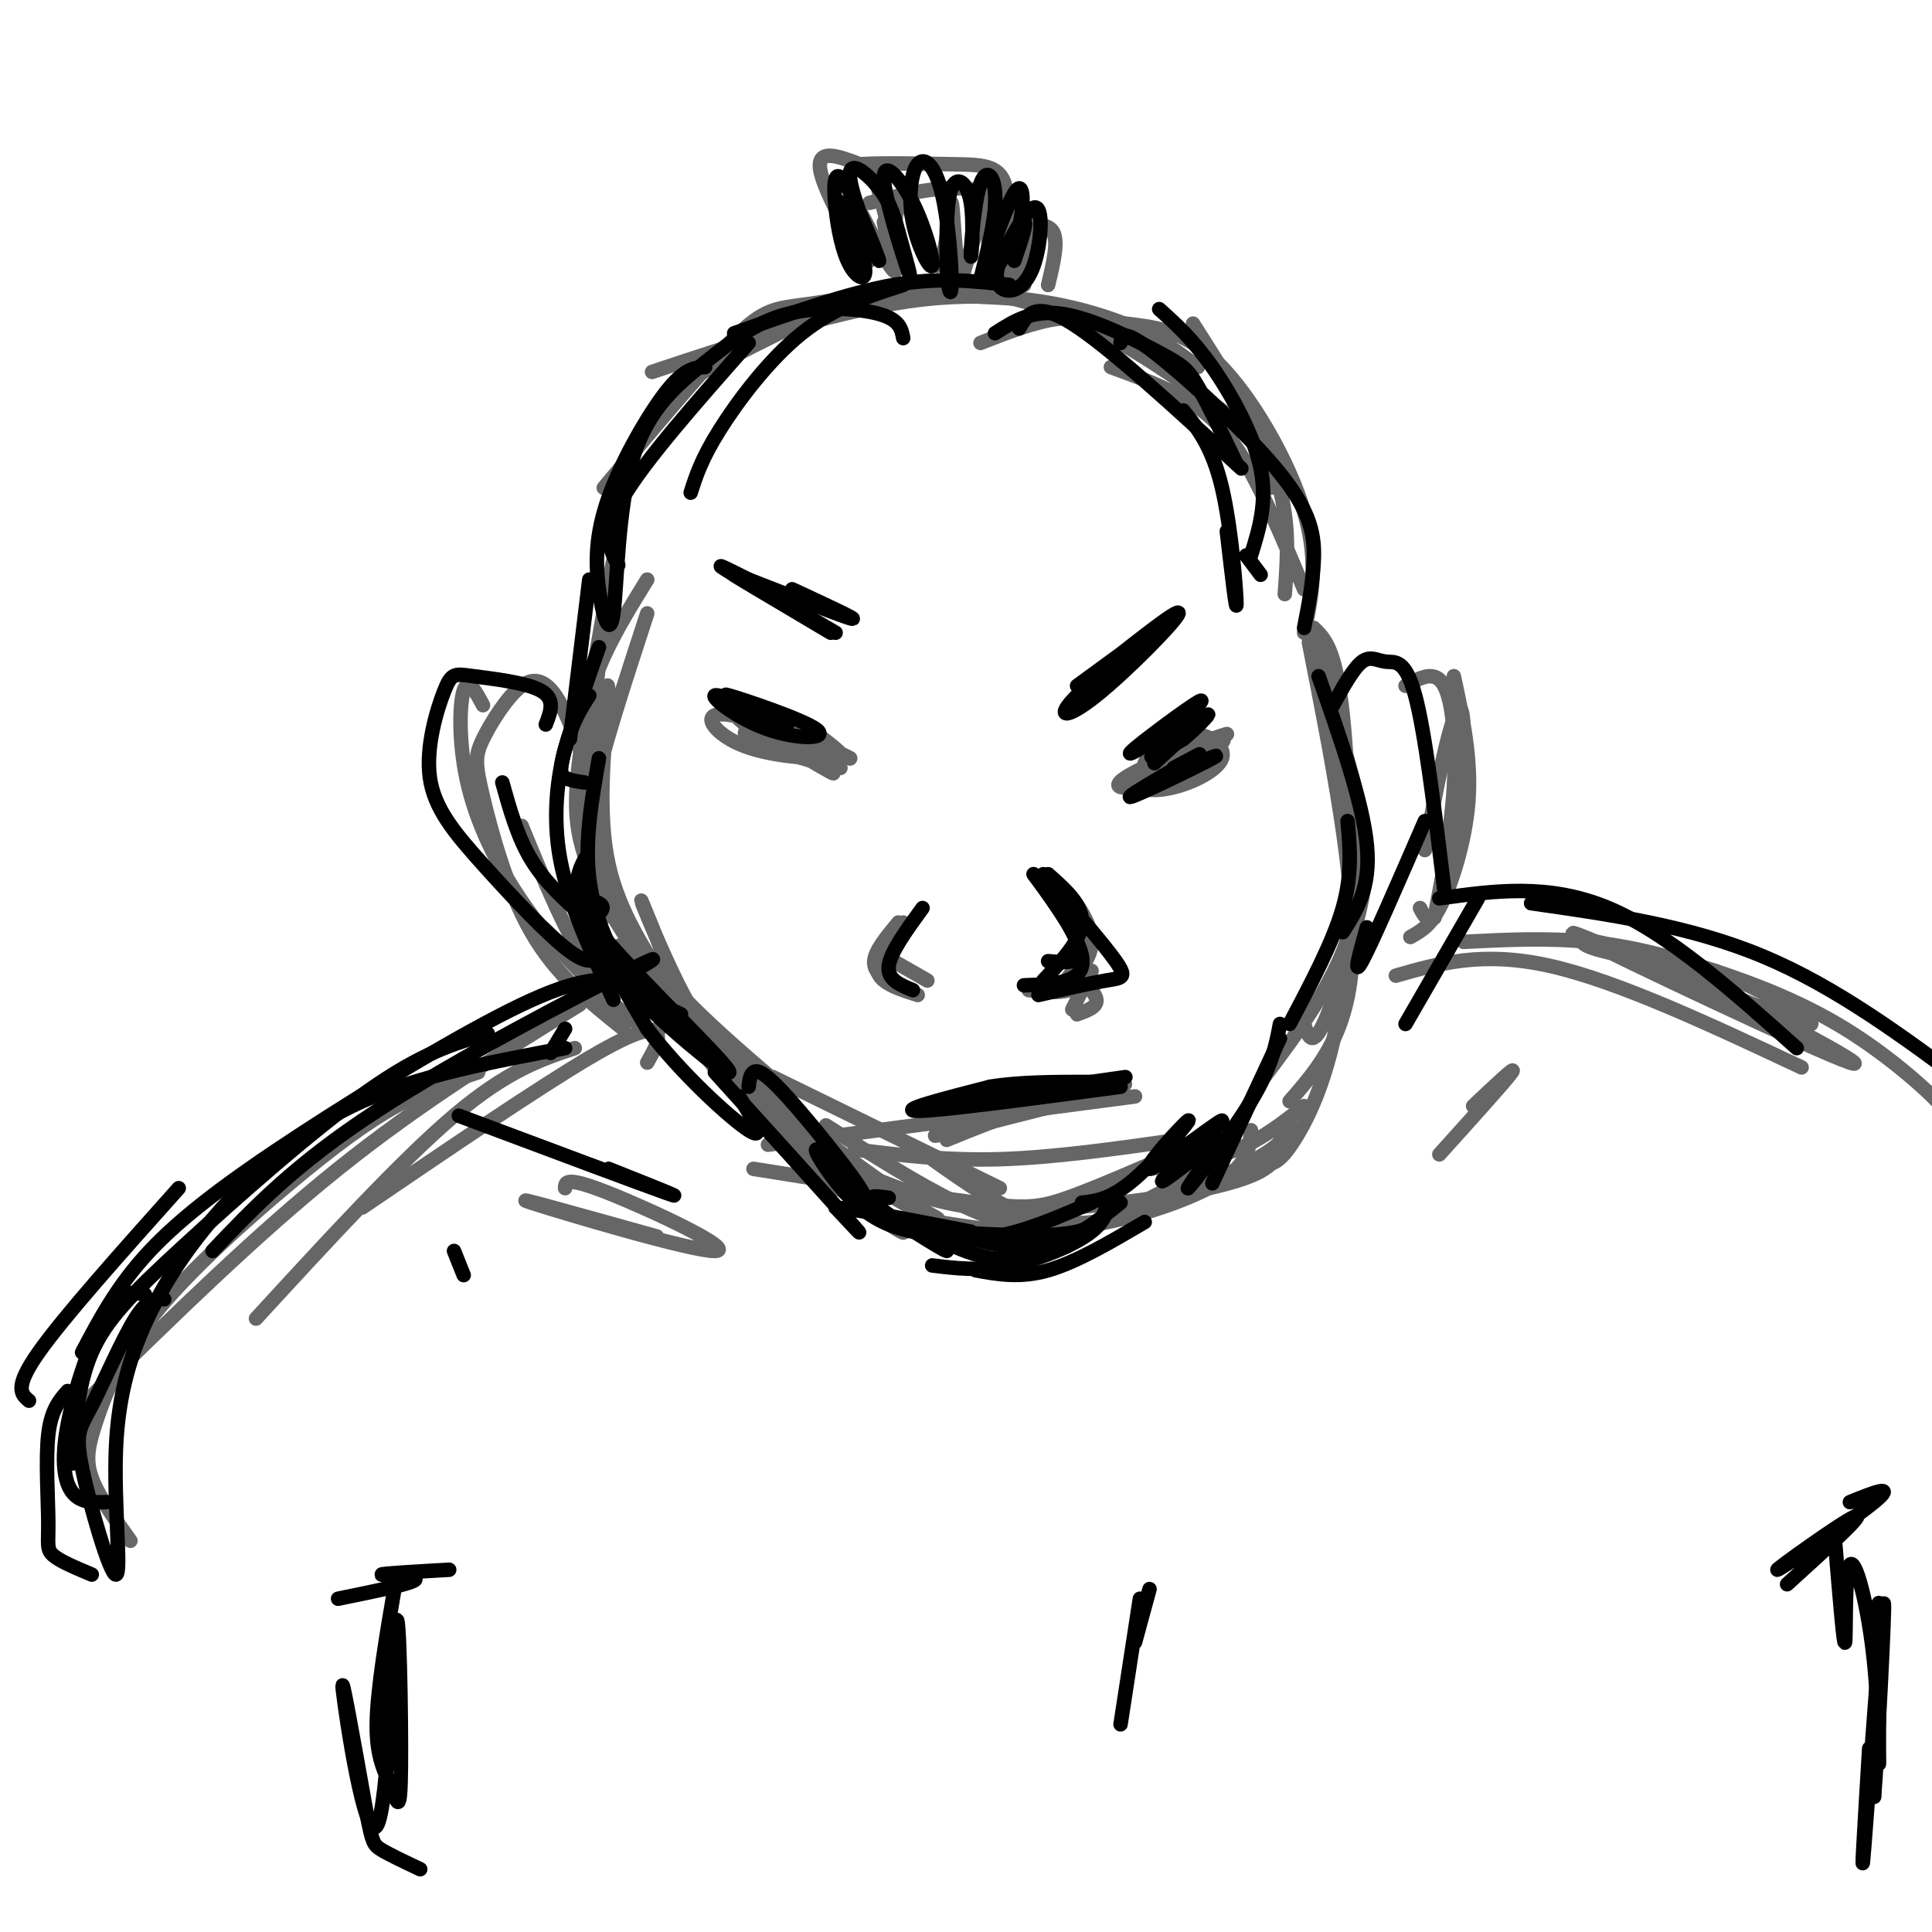 <svg viewBox='0 0 400 400' version='1.1' xmlns='http://www.w3.org/2000/svg' xmlns:xlink='http://www.w3.org/1999/xlink'><g fill='none' stroke='rgb(102,102,102)' stroke-width='3' stroke-linecap='round' stroke-linejoin='round'><path d='M134,120c-3.267,5.289 -6.533,10.578 -9,16c-2.467,5.422 -4.133,10.978 -4,20c0.133,9.022 2.067,21.511 4,34'/><path d='M134,127c-4.744,14.518 -9.488,29.036 -11,37c-1.512,7.964 0.208,9.375 2,14c1.792,4.625 3.655,12.464 10,21c6.345,8.536 17.173,17.768 28,27'/><path d='M177,238c9.417,1.167 18.833,2.333 30,2c11.167,-0.333 24.083,-2.167 37,-4'/><path d='M245,238c-9.044,3.956 -18.089,7.911 -24,10c-5.911,2.089 -8.689,2.311 -19,1c-10.311,-1.311 -28.156,-4.156 -46,-7'/><path d='M159,237c0.000,0.000 76.000,-10.000 76,-10'/><path d='M238,242c6.333,-0.917 12.667,-1.833 18,-4c5.333,-2.167 9.667,-5.583 14,-9'/><path d='M267,232c-0.173,2.131 -0.345,4.262 -7,8c-6.655,3.738 -19.792,9.083 -29,12c-9.208,2.917 -14.488,3.405 -21,3c-6.512,-0.405 -14.256,-1.702 -22,-3'/><path d='M181,244c6.286,2.524 12.571,5.048 21,6c8.429,0.952 19.000,0.333 30,-1c11.000,-1.333 22.429,-3.381 28,-6c5.571,-2.619 5.286,-5.810 5,-9'/><path d='M259,234c-0.262,3.577 -0.524,7.155 -7,11c-6.476,3.845 -19.167,7.958 -29,9c-9.833,1.042 -16.810,-0.988 -25,-5c-8.190,-4.012 -17.595,-10.006 -27,-16'/><path d='M261,224c8.083,-10.750 16.167,-21.500 19,-33c2.833,-11.500 0.417,-23.750 -2,-36'/><path d='M267,228c6.167,-7.083 12.333,-14.167 13,-30c0.667,-15.833 -4.167,-40.417 -9,-65'/><path d='M270,212c0.810,2.512 1.619,5.024 4,0c2.381,-5.024 6.333,-17.583 8,-26c1.667,-8.417 1.048,-12.690 -1,-21c-2.048,-8.310 -5.524,-20.655 -9,-33'/><path d='M272,130c2.274,2.196 4.548,4.393 6,18c1.452,13.607 2.083,38.625 0,56c-2.083,17.375 -6.881,27.107 -10,32c-3.119,4.893 -4.560,4.946 -6,5'/><path d='M179,247c-9.417,-6.250 -18.833,-12.500 -26,-20c-7.167,-7.500 -12.083,-16.250 -17,-25'/><path d='M144,213c5.079,8.039 10.158,16.077 20,25c9.842,8.923 24.446,18.730 23,17c-1.446,-1.730 -18.943,-14.997 -34,-30c-15.057,-15.003 -27.675,-31.743 -24,-29c3.675,2.743 23.643,24.969 38,38c14.357,13.031 23.102,16.866 26,18c2.898,1.134 -0.051,-0.433 -3,-2'/><path d='M190,250c-6.779,-4.722 -22.227,-15.528 -32,-24c-9.773,-8.472 -13.871,-14.609 -18,-23c-4.129,-8.391 -8.289,-19.036 -7,-16c1.289,3.036 8.026,19.752 10,25c1.974,5.248 -0.815,-0.972 -5,-8c-4.185,-7.028 -9.767,-14.865 -12,-25c-2.233,-10.135 -1.116,-22.567 0,-35'/><path d='M126,144c-0.167,-5.000 -0.583,0.000 -1,5'/><path d='M125,178c-1.459,-8.200 -2.918,-16.400 -2,-30c0.918,-13.600 4.213,-32.600 4,-32c-0.213,0.600 -3.933,20.800 -6,34c-2.067,13.200 -2.479,19.400 0,27c2.479,7.600 7.851,16.600 13,23c5.149,6.400 10.074,10.200 15,14'/><path d='M160,223c0.000,0.000 47.000,23.000 47,23'/><path d='M193,240c6.917,4.919 13.833,9.838 21,12c7.167,2.162 14.583,1.565 23,-2c8.417,-3.565 17.833,-10.100 13,-8c-4.833,2.100 -23.917,12.835 -34,17c-10.083,4.165 -11.167,1.762 -13,0c-1.833,-1.762 -4.417,-2.881 -7,-4'/><path d='M291,142c3.067,-1.733 6.133,-3.467 8,0c1.867,3.467 2.533,12.133 2,21c-0.533,8.867 -2.267,17.933 -4,27'/><path d='M301,140c1.844,8.533 3.689,17.067 3,26c-0.689,8.933 -3.911,18.267 -6,22c-2.089,3.733 -3.044,1.867 -4,0'/><path d='M295,176c1.732,-9.179 3.464,-18.357 5,-24c1.536,-5.643 2.875,-7.750 3,-1c0.125,6.750 -0.964,22.357 -3,31c-2.036,8.643 -5.018,10.321 -8,12'/><path d='M120,155c-1.550,-4.135 -3.100,-8.270 -5,-11c-1.900,-2.730 -4.150,-4.055 -7,-2c-2.850,2.055 -6.300,7.489 -8,11c-1.700,3.511 -1.650,5.099 0,12c1.650,6.901 4.900,19.115 10,28c5.100,8.885 12.050,14.443 19,20'/><path d='M100,146c-1.552,-2.905 -3.104,-5.810 -4,-3c-0.896,2.810 -1.135,11.336 1,20c2.135,8.664 6.644,17.467 12,25c5.356,7.533 11.557,13.797 16,18c4.443,4.203 7.126,6.344 9,7c1.874,0.656 2.937,-0.172 4,-1'/><path d='M108,171c4.833,11.750 9.667,23.500 14,29c4.333,5.500 8.167,4.750 12,4'/><path d='M270,122c-4.089,-9.689 -8.178,-19.378 -12,-26c-3.822,-6.622 -7.378,-10.178 -12,-13c-4.622,-2.822 -10.311,-4.911 -16,-7'/><path d='M251,85c-3.577,-3.968 -7.155,-7.936 -13,-12c-5.845,-4.064 -13.959,-8.223 -21,-10c-7.041,-1.777 -13.011,-1.171 -18,-2c-4.989,-0.829 -8.997,-3.094 -19,0c-10.003,3.094 -26.002,11.547 -42,20'/><path d='M125,101c10.359,-12.415 20.718,-24.829 27,-31c6.282,-6.171 8.486,-6.098 15,-7c6.514,-0.902 17.338,-2.779 26,-3c8.662,-0.221 15.161,1.214 21,3c5.839,1.786 11.019,3.922 18,8c6.981,4.078 15.764,10.098 21,14c5.236,3.902 6.925,5.686 8,8c1.075,2.314 1.538,5.157 2,8'/><path d='M248,154c-6.417,3.583 -12.833,7.167 -12,7c0.833,-0.167 8.917,-4.083 17,-8'/><path d='M253,153c-0.894,0.379 -11.627,5.325 -15,8c-3.373,2.675 0.616,3.078 5,2c4.384,-1.078 9.165,-3.638 10,-6c0.835,-2.362 -2.276,-4.525 -5,-5c-2.724,-0.475 -5.060,0.739 -7,2c-1.940,1.261 -3.484,2.570 -4,4c-0.516,1.430 -0.005,2.980 3,2c3.005,-0.980 8.502,-4.490 14,-8'/><path d='M254,152c-2.803,0.638 -16.812,6.235 -21,9c-4.188,2.765 1.444,2.700 8,0c6.556,-2.700 14.034,-8.035 12,-8c-2.034,0.035 -13.581,5.438 -16,7c-2.419,1.562 4.291,-0.719 11,-3'/><path d='M167,157c3.881,2.262 7.762,4.525 4,2c-3.762,-2.525 -15.166,-9.837 -18,-11c-2.834,-1.163 2.901,3.824 9,7c6.099,3.176 12.563,4.542 10,2c-2.563,-2.542 -14.151,-8.992 -18,-10c-3.849,-1.008 0.043,3.426 5,6c4.957,2.574 10.978,3.287 17,4'/><path d='M176,157c-2.877,-1.732 -18.568,-8.061 -25,-9c-6.432,-0.939 -3.605,3.511 2,6c5.605,2.489 13.988,3.017 18,3c4.012,-0.017 3.652,-0.579 2,-2c-1.652,-1.421 -4.598,-3.700 -7,-5c-2.402,-1.300 -4.262,-1.619 -7,-1c-2.738,0.619 -6.354,2.177 -4,4c2.354,1.823 10.677,3.912 19,6'/><path d='M222,201c0.000,0.000 0.000,-1.000 0,-1'/><path d='M222,201c2.417,2.250 4.833,4.500 5,6c0.167,1.500 -1.917,2.250 -4,3'/><path d='M226,201c0.000,0.000 -4.000,8.000 -4,8'/><path d='M186,191c-2.417,2.917 -4.833,5.833 -5,8c-0.167,2.167 1.917,3.583 4,5'/><path d='M187,191c-2.067,2.467 -4.133,4.933 -5,7c-0.867,2.067 -0.533,3.733 1,5c1.533,1.267 4.267,2.133 7,3'/><path d='M185,199c0.000,0.000 7.000,4.000 7,4'/><path d='M134,220c1.356,-2.400 2.711,-4.800 2,-6c-0.711,-1.200 -3.489,-1.200 -14,5c-10.511,6.200 -28.756,18.600 -47,31'/><path d='M119,217c-7.000,2.333 -14.000,4.667 -25,14c-11.000,9.333 -26.000,25.667 -41,42'/><path d='M120,208c-16.583,10.250 -33.167,20.500 -50,34c-16.833,13.500 -33.917,30.250 -51,47'/><path d='M99,222c-5.451,1.807 -10.903,3.615 -17,7c-6.097,3.385 -12.841,8.349 -22,16c-9.159,7.651 -20.733,17.989 -28,27c-7.267,9.011 -10.226,16.695 -12,22c-1.774,5.305 -2.364,8.230 -1,12c1.364,3.770 4.682,8.385 8,13'/><path d='M289,202c9.000,-2.583 18.000,-5.167 32,-2c14.000,3.167 33.000,12.083 52,21'/><path d='M303,195c8.703,-0.437 17.407,-0.874 26,0c8.593,0.874 17.077,3.059 26,6c8.923,2.941 18.287,6.638 27,12c8.713,5.362 16.775,12.389 20,16c3.225,3.611 1.612,3.805 0,4'/><path d='M372,213c-26.343,-11.541 -52.686,-23.081 -45,-19c7.686,4.081 49.400,23.785 56,26c6.600,2.215 -21.915,-13.057 -38,-20c-16.085,-6.943 -19.738,-5.555 -16,-4c3.738,1.555 14.869,3.278 26,5'/><path d='M355,201c9.556,3.622 20.444,10.178 20,11c-0.444,0.822 -12.222,-4.089 -24,-9'/><path d='M305,229c4.583,-4.333 9.167,-8.667 8,-7c-1.167,1.667 -8.083,9.333 -15,17'/><path d='M117,246c0.030,-1.274 0.060,-2.548 9,1c8.940,3.548 26.792,11.917 22,12c-4.792,0.083 -32.226,-8.119 -38,-10c-5.774,-1.881 10.113,2.560 26,7'/><path d='M266,123c0.583,-7.833 1.167,-15.667 -2,-25c-3.167,-9.333 -10.083,-20.167 -17,-31'/><path d='M270,131c1.549,-7.282 3.097,-14.565 0,-25c-3.097,-10.435 -10.841,-24.024 -18,-31c-7.159,-6.976 -13.735,-7.340 -19,-8c-5.265,-0.660 -9.219,-1.617 -14,-1c-4.781,0.617 -10.391,2.809 -16,5'/><path d='M248,76c-4.511,-3.444 -9.022,-6.889 -18,-10c-8.978,-3.111 -22.422,-5.889 -39,-4c-16.578,1.889 -36.289,8.444 -56,15'/><path d='M217,59c1.083,-4.500 2.167,-9.000 1,-11c-1.167,-2.000 -4.583,-1.500 -8,-1'/><path d='M214,44c-4.667,-2.333 -9.333,-4.667 -15,-5c-5.667,-0.333 -12.333,1.333 -19,3'/><path d='M181,36c2.923,10.829 5.847,21.659 4,20c-1.847,-1.659 -8.464,-15.805 -9,-16c-0.536,-0.195 5.010,13.563 4,14c-1.010,0.437 -8.574,-12.447 -10,-18c-1.426,-5.553 3.287,-3.777 8,-2'/><path d='M178,34c4.868,-0.312 13.040,-0.093 19,0c5.960,0.093 9.710,0.061 11,4c1.290,3.939 0.119,11.850 0,17c-0.119,5.150 0.814,7.540 2,6c1.186,-1.540 2.625,-7.012 3,-8c0.375,-0.988 -0.312,2.506 -1,6'/><path d='M212,59c0.605,-2.937 2.619,-13.279 2,-13c-0.619,0.279 -3.870,11.180 -4,11c-0.130,-0.180 2.862,-11.440 2,-11c-0.862,0.440 -5.578,12.580 -7,12c-1.422,-0.580 0.451,-13.880 0,-16c-0.451,-2.120 -3.225,6.940 -6,16'/><path d='M199,58c-1.306,-2.212 -1.571,-15.742 -2,-16c-0.429,-0.258 -1.022,12.756 -3,13c-1.978,0.244 -5.340,-12.280 -7,-14c-1.660,-1.720 -1.617,7.366 -2,10c-0.383,2.634 -1.191,-1.183 -2,-5'/><path d='M224,199c-1.994,2.268 -3.988,4.536 -3,4c0.988,-0.536 4.958,-3.875 5,-8c0.042,-4.125 -3.845,-9.036 -5,-10c-1.155,-0.964 0.423,2.018 2,5'/><path d='M223,190c1.022,3.578 2.578,10.022 1,13c-1.578,2.978 -6.289,2.489 -11,2'/><path d='M230,226c-19.733,5.022 -39.467,10.044 -36,9c3.467,-1.044 30.133,-8.156 37,-10c6.867,-1.844 -6.067,1.578 -19,5'/><path d='M212,230c-5.833,1.833 -10.917,3.917 -16,6'/><path d='M145,218c11.250,9.667 22.500,19.333 27,24c4.500,4.667 2.250,4.333 0,4'/></g>
<g fill='none' stroke='rgb(0,0,0)' stroke-width='3' stroke-linecap='round' stroke-linejoin='round'><path d='M237,253c-7.083,4.167 -14.167,8.333 -20,10c-5.833,1.667 -10.417,0.833 -15,0'/><path d='M232,249c-5.000,4.000 -10.000,8.000 -16,9c-6.000,1.000 -13.000,-1.000 -20,-3'/><path d='M195,255c11.174,0.662 22.348,1.324 28,0c5.652,-1.324 5.783,-4.633 6,-5c0.217,-0.367 0.520,2.209 -3,5c-3.520,2.791 -10.863,5.797 -17,7c-6.137,1.203 -11.069,0.601 -16,0'/><path d='M221,258c-5.552,1.888 -11.104,3.777 -18,2c-6.896,-1.777 -15.137,-7.219 -15,-7c0.137,0.219 8.652,6.097 8,6c-0.652,-0.097 -10.472,-6.171 -14,-9c-3.528,-2.829 -0.764,-2.415 2,-2'/><path d='M233,223c0.000,0.000 -35.000,5.000 -35,5'/><path d='M232,225c-18.750,2.500 -37.500,5.000 -42,5c-4.500,0.000 5.250,-2.500 15,-5'/><path d='M205,225c6.000,-1.000 13.500,-1.000 21,-1'/><path d='M216,203c3.917,-4.167 7.833,-8.333 8,-12c0.167,-3.667 -3.417,-6.833 -7,-10'/><path d='M216,181c6.244,7.222 12.489,14.444 15,18c2.511,3.556 1.289,3.444 -2,4c-3.289,0.556 -8.644,1.778 -14,3'/><path d='M217,199c3.923,0.363 7.845,0.726 6,-4c-1.845,-4.726 -9.458,-14.542 -9,-14c0.458,0.542 8.988,11.440 10,17c1.012,5.560 -5.494,5.780 -12,6'/><path d='M191,188c-3.333,4.583 -6.667,9.167 -7,12c-0.333,2.833 2.333,3.917 5,5'/><path d='M243,159c3.726,-2.012 7.452,-4.024 4,-2c-3.452,2.024 -14.083,8.083 -13,8c1.083,-0.083 13.881,-6.310 17,-8c3.119,-1.690 -3.440,1.155 -10,4'/><path d='M223,142c9.601,-7.035 19.203,-14.070 18,-13c-1.203,1.070 -13.209,10.246 -18,15c-4.791,4.754 -2.367,5.088 4,0c6.367,-5.088 16.676,-15.596 17,-17c0.324,-1.404 -9.338,6.298 -19,14'/><path d='M172,131c-11.470,-6.792 -22.940,-13.583 -20,-12c2.940,1.583 20.292,11.542 21,12c0.708,0.458 -15.226,-8.583 -21,-12c-5.774,-3.417 -1.387,-1.208 3,1'/><path d='M155,120c5.667,2.200 18.333,7.200 21,8c2.667,0.800 -4.667,-2.600 -12,-6'/><path d='M163,150c-7.123,-3.266 -14.246,-6.533 -15,-6c-0.754,0.533 4.860,4.864 11,7c6.140,2.136 12.807,2.075 10,0c-2.807,-2.075 -15.088,-6.164 -18,-7c-2.912,-0.836 3.544,1.582 10,4'/><path d='M122,120c0.000,0.000 -4.000,33.000 -4,33'/><path d='M124,134c-2.867,8.222 -5.733,16.444 -7,21c-1.267,4.556 -0.933,5.444 0,6c0.933,0.556 2.467,0.778 4,1'/><path d='M210,54c1.398,-4.099 2.797,-8.198 2,-8c-0.797,0.198 -3.788,4.693 -5,8c-1.212,3.307 -0.645,5.425 1,6c1.645,0.575 4.369,-0.392 6,-5c1.631,-4.608 2.170,-12.856 0,-12c-2.170,0.856 -7.049,10.816 -8,13c-0.951,2.184 2.024,-3.408 5,-9'/><path d='M211,47c1.031,-4.272 1.109,-10.452 -1,-7c-2.109,3.452 -6.404,16.535 -7,18c-0.596,1.465 2.506,-8.687 3,-15c0.494,-6.313 -1.619,-8.785 -3,-5c-1.381,3.785 -2.030,13.829 -2,15c0.030,1.171 0.739,-6.531 0,-11c-0.739,-4.469 -2.925,-5.705 -4,-3c-1.075,2.705 -1.037,9.353 -1,16'/><path d='M196,55c0.122,4.398 0.925,7.394 1,4c0.075,-3.394 -0.580,-13.176 -2,-19c-1.420,-5.824 -3.606,-7.690 -5,-6c-1.394,1.690 -1.996,6.935 -1,12c0.996,5.065 3.590,9.948 4,9c0.410,-0.948 -1.364,-7.728 -4,-13c-2.636,-5.272 -6.133,-9.035 -6,-5c0.133,4.035 3.895,15.867 5,19c1.105,3.133 -0.448,-2.434 -2,-8'/><path d='M186,48c-0.726,-2.806 -1.541,-5.821 -4,-9c-2.459,-3.179 -6.561,-6.520 -6,-2c0.561,4.520 5.785,16.903 6,17c0.215,0.097 -4.579,-12.092 -7,-16c-2.421,-3.908 -2.469,0.464 -2,5c0.469,4.536 1.456,9.237 3,12c1.544,2.763 3.647,3.590 3,0c-0.647,-3.590 -4.042,-11.597 -5,-13c-0.958,-1.403 0.521,3.799 2,9'/><path d='M176,51c0.833,2.000 1.917,2.500 3,3'/><path d='M209,59c-7.250,-0.833 -14.500,-1.667 -24,0c-9.500,1.667 -21.250,5.833 -33,10'/><path d='M187,59c-7.111,2.289 -14.222,4.578 -21,10c-6.778,5.422 -13.222,13.978 -17,20c-3.778,6.022 -4.889,9.511 -6,13'/><path d='M155,71c-10.750,12.167 -21.500,24.333 -26,32c-4.500,7.667 -2.750,10.833 -1,14'/><path d='M146,76c-2.105,0.098 -4.211,0.196 -8,5c-3.789,4.804 -9.262,14.313 -12,22c-2.738,7.687 -2.741,13.551 -2,19c0.741,5.449 2.226,10.483 3,5c0.774,-5.483 0.837,-21.483 4,-32c3.163,-10.517 9.425,-15.551 15,-20c5.575,-4.449 10.462,-8.313 17,-10c6.538,-1.687 14.725,-1.196 19,0c4.275,1.196 4.637,3.098 5,5'/><path d='M211,68c1.667,-2.917 3.333,-5.833 11,-1c7.667,4.833 21.333,17.417 35,30'/><path d='M245,85c3.000,3.756 6.000,7.511 8,16c2.000,8.489 3.000,21.711 3,24c0.000,2.289 -1.000,-6.356 -2,-15'/><path d='M258,115c0.000,0.000 3.000,4.000 3,4'/><path d='M276,146c2.113,-3.833 4.226,-7.667 6,-9c1.774,-1.333 3.208,-0.167 5,0c1.792,0.167 3.940,-0.667 6,7c2.060,7.667 4.030,23.833 6,40'/><path d='M114,218c0.000,0.000 3.000,-5.000 3,-5'/><path d='M128,203c5.867,-3.422 11.733,-6.844 2,-2c-9.733,4.844 -35.067,17.956 -52,29c-16.933,11.044 -25.467,20.022 -34,29'/><path d='M129,203c-4.512,-0.351 -9.024,-0.702 -21,5c-11.976,5.702 -31.417,17.458 -46,27c-14.583,9.542 -24.310,16.869 -31,24c-6.690,7.131 -10.345,14.065 -14,21'/><path d='M101,214c-6.810,1.970 -13.619,3.940 -25,12c-11.381,8.060 -27.333,22.208 -38,32c-10.667,9.792 -16.048,15.226 -19,22c-2.952,6.774 -3.476,14.887 -4,23'/><path d='M34,269c-1.637,-0.175 -3.273,-0.351 -6,4c-2.727,4.351 -6.543,13.228 -9,18c-2.457,4.772 -3.553,5.440 -2,13c1.553,7.560 5.756,22.013 7,22c1.244,-0.013 -0.471,-14.492 0,-26c0.471,-11.508 3.126,-20.043 7,-28c3.874,-7.957 8.966,-15.335 16,-23c7.034,-7.665 16.010,-15.619 28,-21c11.990,-5.381 26.995,-8.191 42,-11'/><path d='M298,186c11.333,-1.583 22.667,-3.167 35,2c12.333,5.167 25.667,17.083 39,29'/><path d='M317,187c16.417,2.333 32.833,4.667 48,11c15.167,6.333 29.083,16.667 43,27'/><path d='M122,144c-1.756,2.733 -3.511,5.467 -5,11c-1.489,5.533 -2.711,13.867 -1,23c1.711,9.133 6.356,19.067 11,29'/><path d='M124,157c-1.489,8.511 -2.978,17.022 -2,25c0.978,7.978 4.422,15.422 8,20c3.578,4.578 7.289,6.289 11,8'/><path d='M245,149c2.823,-2.711 5.646,-5.423 2,-3c-3.646,2.423 -13.761,9.979 -13,10c0.761,0.021 12.397,-7.494 14,-8c1.603,-0.506 -6.828,5.998 -9,8c-2.172,2.002 1.914,-0.499 6,-3'/><path d='M245,153c2.533,-2.022 5.867,-5.578 5,-5c-0.867,0.578 -5.933,5.289 -11,10'/><path d='M273,140c4.583,13.083 9.167,26.167 10,35c0.833,8.833 -2.083,13.417 -5,18'/><path d='M279,170c0.500,5.500 1.000,11.000 -1,18c-2.000,7.000 -6.500,15.500 -11,24'/><path d='M123,190c1.313,-1.051 2.626,-2.103 1,-3c-1.626,-0.897 -6.190,-1.641 1,7c7.190,8.641 26.134,26.666 26,28c-0.134,1.334 -19.345,-14.024 -27,-25c-7.655,-10.976 -3.753,-17.570 -3,-19c0.753,-1.430 -1.642,2.306 0,9c1.642,6.694 7.321,16.347 13,26'/><path d='M134,213c6.778,9.022 17.222,18.578 21,21c3.778,2.422 0.889,-2.289 -2,-7'/><path d='M148,222c11.917,13.167 23.833,26.333 28,31c4.167,4.667 0.583,0.833 -3,-3'/><path d='M173,250c4.167,0.333 16.083,2.667 28,5'/><path d='M265,215c0.000,0.000 -14.000,30.000 -14,30'/><path d='M306,186c0.000,0.000 -15.000,26.000 -15,26'/><path d='M94,259c0.000,0.000 2.000,5.000 2,5'/><path d='M37,246c-11.917,13.333 -23.833,26.667 -29,34c-5.167,7.333 -3.583,8.667 -2,10'/><path d='M30,268c-2.488,-0.506 -4.976,-1.012 -8,4c-3.024,5.012 -6.583,15.542 -8,23c-1.417,7.458 -0.690,11.845 1,14c1.690,2.155 4.345,2.077 7,2'/><path d='M14,288c-1.708,1.952 -3.417,3.905 -4,9c-0.583,5.095 -0.042,13.333 0,18c0.042,4.667 -0.417,5.762 1,7c1.417,1.238 4.708,2.619 8,4'/><path d='M383,311c4.935,-1.994 9.869,-3.988 5,0c-4.869,3.988 -19.542,13.958 -20,14c-0.458,0.042 13.298,-9.845 16,-11c2.702,-1.155 -5.649,6.423 -14,14'/><path d='M380,320c0.876,10.624 1.752,21.248 2,20c0.248,-1.248 -0.132,-14.368 1,-16c1.132,-1.632 3.778,8.222 5,20c1.222,11.778 1.021,25.479 1,20c-0.021,-5.479 0.137,-30.137 0,-32c-0.137,-1.863 -0.568,19.068 -1,40'/><path d='M388,372c0.548,-6.071 2.417,-41.250 2,-40c-0.417,1.250 -3.119,38.929 -4,50c-0.881,11.071 0.060,-4.464 1,-20'/><path d='M93,325c-7.044,0.400 -14.089,0.800 -14,1c0.089,0.200 7.311,0.200 7,1c-0.311,0.800 -8.156,2.400 -16,4'/><path d='M82,327c-1.966,11.440 -3.931,22.880 -4,30c-0.069,7.120 1.760,9.919 3,13c1.240,3.081 1.893,6.444 2,-4c0.107,-10.444 -0.332,-34.696 -1,-30c-0.668,4.696 -1.564,38.341 -4,42c-2.436,3.659 -6.410,-22.669 -7,-28c-0.590,-5.331 2.205,10.334 5,26'/><path d='M76,376c1.089,5.422 1.311,5.978 3,7c1.689,1.022 4.844,2.511 8,4'/><path d='M238,329c0.000,0.000 -3.000,11.000 -3,11'/><path d='M236,331c0.000,0.000 -4.000,26.000 -4,26'/><path d='M259,115c1.711,-5.533 3.422,-11.067 2,-18c-1.422,-6.933 -5.978,-15.267 -10,-21c-4.022,-5.733 -7.511,-8.867 -11,-12'/><path d='M270,130c0.905,-4.613 1.810,-9.226 2,-14c0.190,-4.774 -0.333,-9.708 -7,-18c-6.667,-8.292 -19.476,-19.940 -26,-25c-6.524,-5.060 -6.762,-3.530 -7,-2'/><path d='M256,96c-2.988,-6.232 -5.976,-12.464 -8,-16c-2.024,-3.536 -3.083,-4.375 -8,-7c-4.917,-2.625 -13.690,-7.036 -20,-8c-6.310,-0.964 -10.155,1.518 -14,4'/><path d='M155,225c0.140,-1.252 0.280,-2.503 1,-3c0.720,-0.497 2.021,-0.238 6,4c3.979,4.238 10.635,12.456 14,17c3.365,4.544 3.438,5.414 1,3c-2.438,-2.414 -7.385,-8.111 -8,-8c-0.615,0.111 3.104,6.030 7,10c3.896,3.970 7.970,5.991 13,7c5.030,1.009 11.015,1.004 17,1'/><path d='M206,256c6.167,-1.000 13.083,-4.000 20,-7'/><path d='M224,249c3.009,-0.341 6.017,-0.681 11,-5c4.983,-4.319 11.940,-12.616 11,-12c-0.940,0.616 -9.778,10.144 -8,10c1.778,-0.144 14.171,-9.962 15,-10c0.829,-0.038 -9.906,9.703 -12,12c-2.094,2.297 4.453,-2.852 11,-8'/><path d='M252,236c-0.357,1.905 -6.750,10.667 -6,10c0.750,-0.667 8.643,-10.762 13,-18c4.357,-7.238 5.179,-11.619 6,-16'/><path d='M295,170c-5.500,12.667 -11.000,25.333 -13,29c-2.000,3.667 -0.500,-1.667 1,-7'/><path d='M113,150c1.020,-2.645 2.039,-5.291 -1,-7c-3.039,-1.709 -10.137,-2.483 -14,-3c-3.863,-0.517 -4.491,-0.777 -6,3c-1.509,3.777 -3.899,11.590 -3,18c0.899,6.410 5.088,11.418 11,18c5.912,6.582 13.546,14.738 18,18c4.454,3.262 5.727,1.631 7,0'/><path d='M104,162c1.583,5.667 3.167,11.333 6,16c2.833,4.667 6.917,8.333 11,12'/><path d='M126,242c8.583,3.417 17.167,6.833 12,5c-5.167,-1.833 -24.083,-8.917 -43,-16'/></g>
</svg>